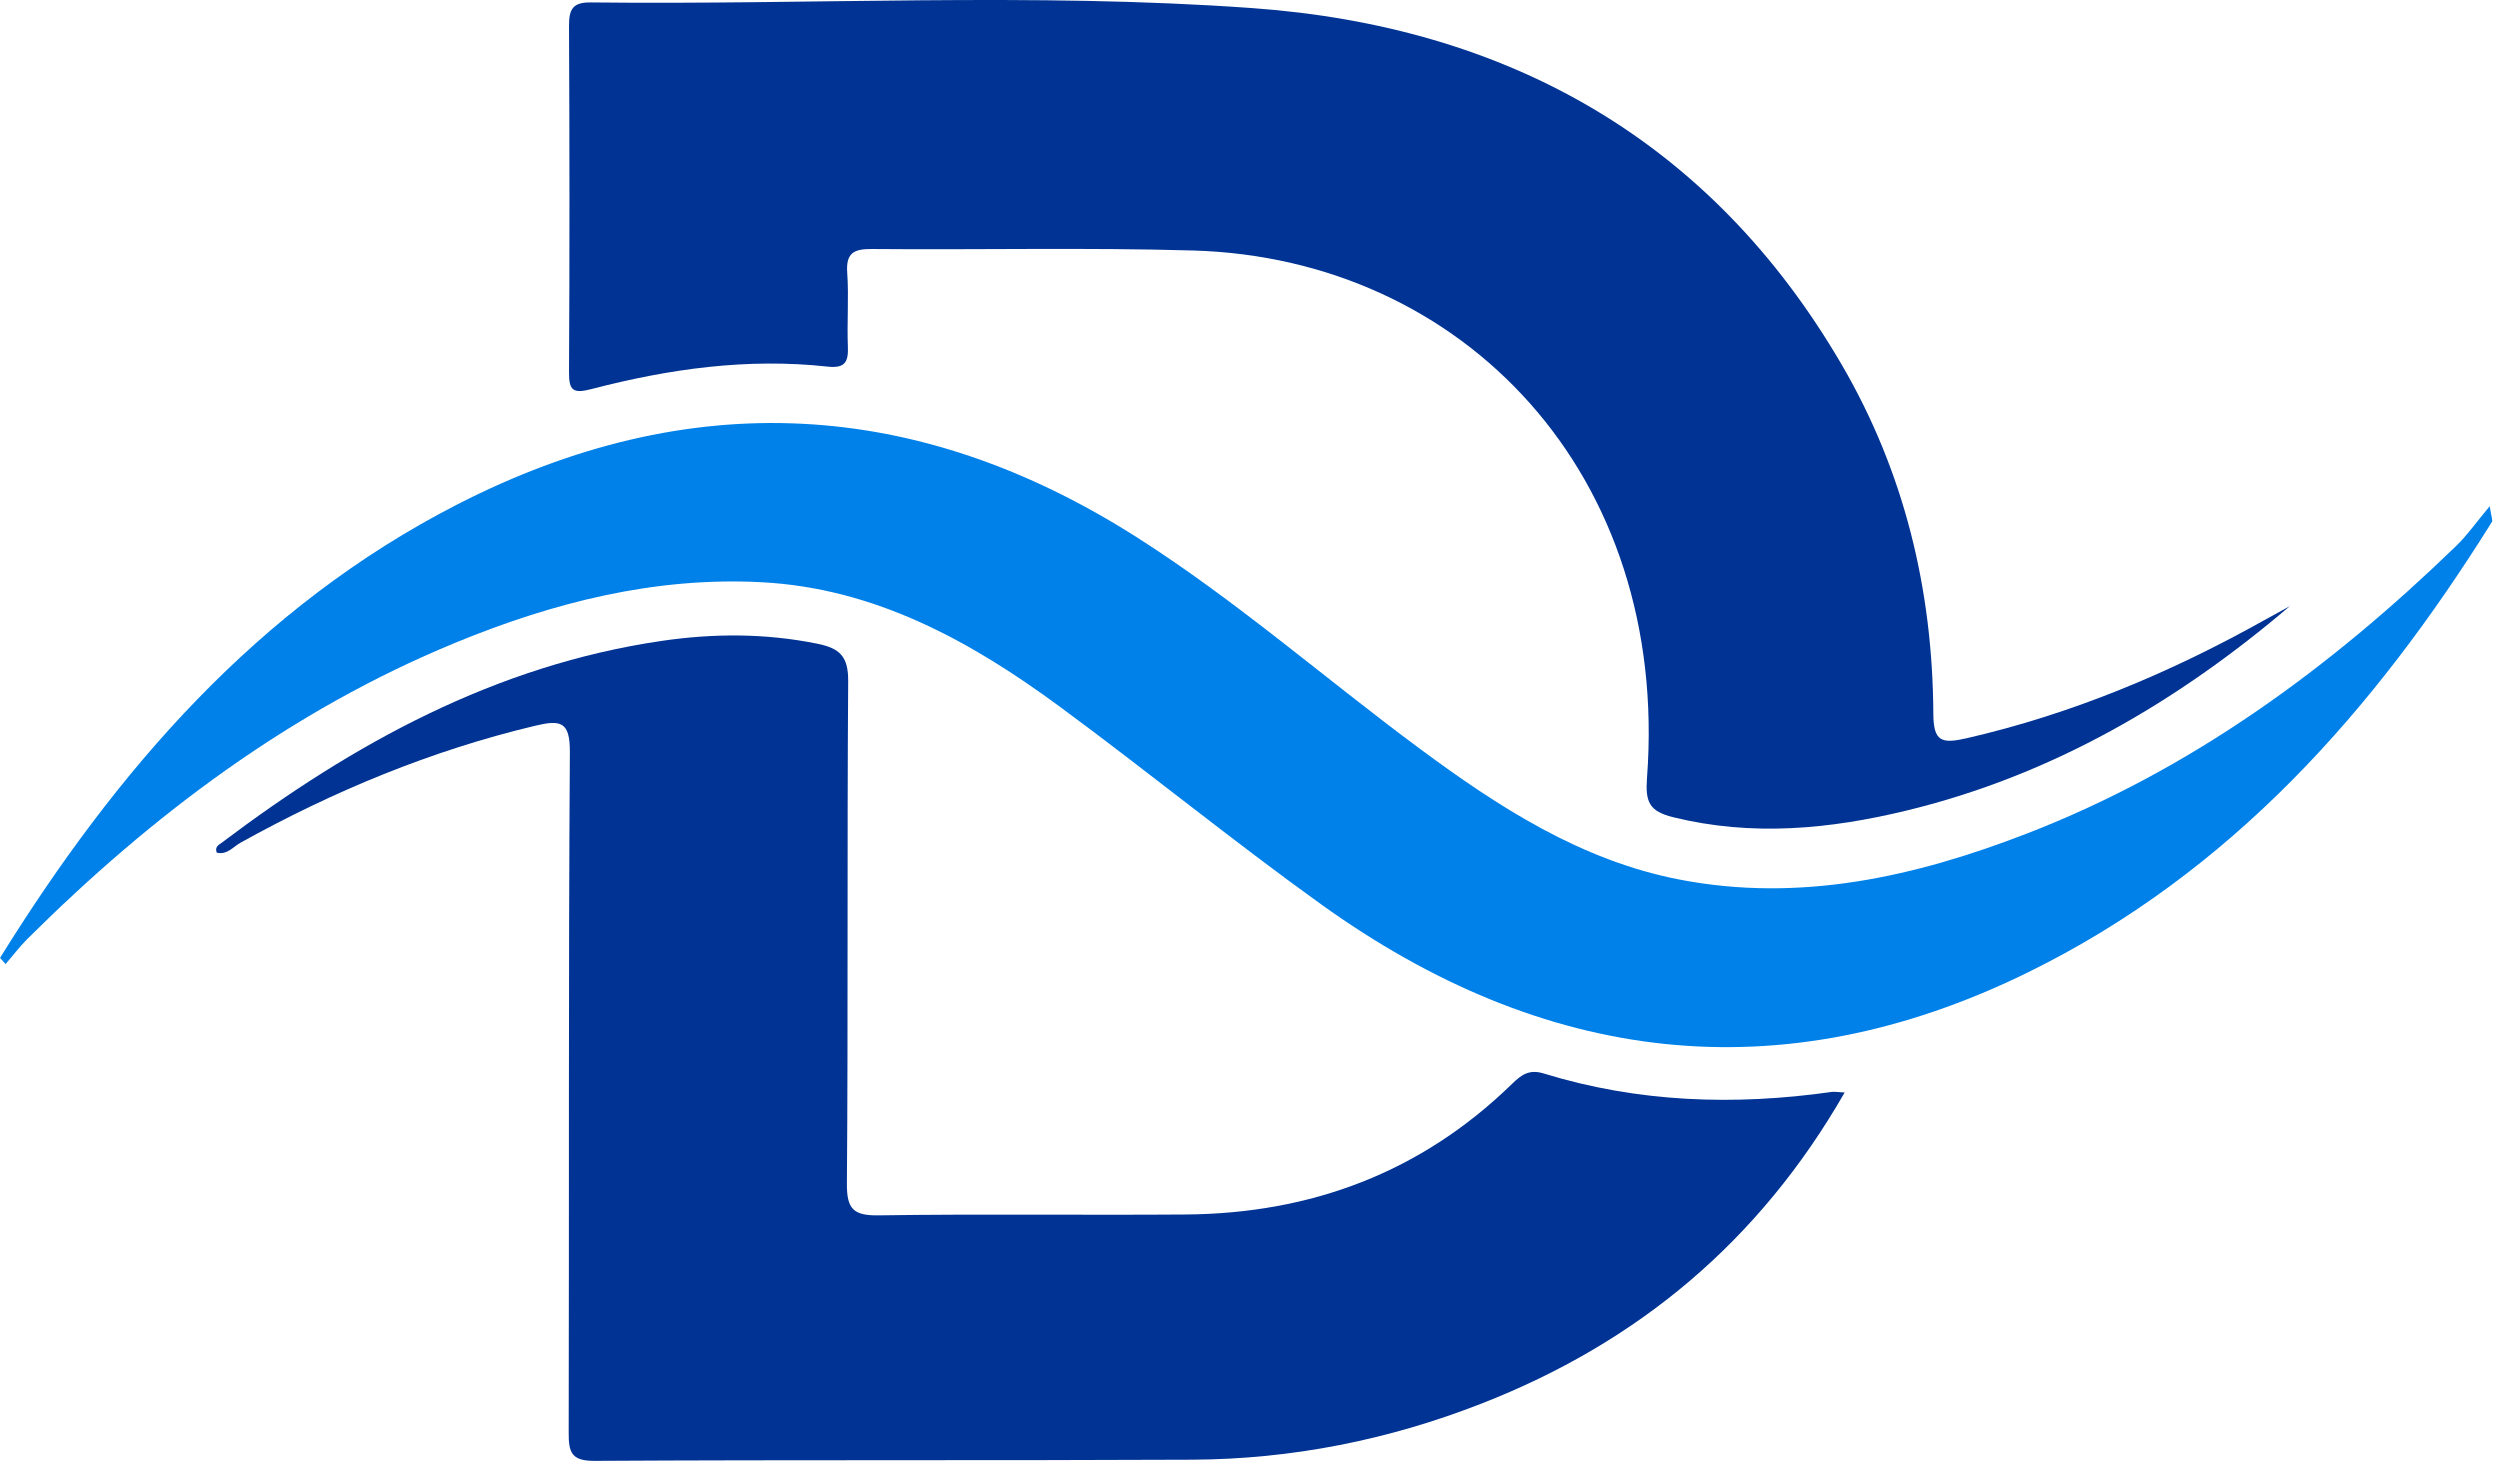 <svg width="234" height="137" viewBox="0 0 234 137" fill="none" xmlns="http://www.w3.org/2000/svg">
<path d="M214.36 56.707C203.83 65.687 192.07 72.567 178.46 75.867C171.24 77.617 164 78.307 156.63 76.497C154.36 75.937 153.99 75.067 154.16 72.807C156.29 44.427 136.99 24.187 111.69 23.447C101.66 23.157 91.62 23.397 81.59 23.307C79.89 23.297 79.17 23.697 79.3 25.537C79.46 27.817 79.27 30.127 79.36 32.417C79.42 33.837 79.13 34.497 77.48 34.317C69.97 33.487 62.61 34.527 55.36 36.417C53.63 36.867 53.25 36.557 53.26 34.827C53.32 24.027 53.31 13.227 53.26 2.427C53.26 0.897 53.57 0.207 55.29 0.227C75.93 0.467 96.62 -0.723 117.2 0.757C141.03 2.467 160.11 13.047 172.41 34.177C178.25 44.207 180.9 55.207 180.96 66.777C180.97 69.397 181.7 69.647 184.09 69.097C193.95 66.827 203.15 62.967 211.94 58.047C212.75 57.597 213.57 57.157 214.38 56.707H214.36Z" fill="#003393"/>
<path d="M172.66 102.257C164.63 116.257 153.24 125.677 138.69 131.367C129.98 134.777 120.91 136.587 111.56 136.627C92.92 136.717 74.28 136.627 55.64 136.737C53.46 136.747 53.22 135.917 53.23 134.077C53.28 112.857 53.2 91.637 53.34 70.417C53.36 67.517 52.47 67.367 50.1 67.927C40.36 70.247 31.23 74.037 22.51 78.877C21.82 79.267 21.24 80.047 20.29 79.807C20.08 79.267 20.47 79.087 20.74 78.887C33.09 69.577 46.38 62.267 61.94 59.987C66.78 59.277 71.63 59.267 76.48 60.247C78.61 60.677 79.4 61.437 79.39 63.747C79.28 79.427 79.39 95.097 79.27 110.777C79.25 113.167 79.88 113.797 82.26 113.757C91.82 113.617 101.38 113.747 110.94 113.677C122.71 113.597 133.03 109.737 141.53 101.447C142.42 100.577 143.15 100.067 144.49 100.477C153.32 103.197 162.33 103.497 171.43 102.207C171.7 102.167 171.98 102.227 172.66 102.257Z" fill="#003393"/>
<path d="M0.01 89.647C10.9 72.117 24.09 56.807 42.8 47.217C64.51 36.087 85.82 37.167 106.45 50.317C115.74 56.237 124.02 63.507 132.85 70.047C140.26 75.537 147.97 80.537 157.2 82.327C168.47 84.507 179.23 82.077 189.7 78.027C205.11 72.067 218.13 62.497 229.9 51.097C230.93 50.107 231.76 48.907 233.04 47.377C233.19 48.407 233.34 48.707 233.24 48.857C222.23 66.487 208.8 81.697 189.81 91.017C166.53 102.447 144.42 99.557 123.66 84.647C115.36 78.687 107.43 72.207 99.2 66.147C90.87 60.017 81.92 55.057 71.3 54.497C61.29 53.967 51.76 56.397 42.58 60.177C27.23 66.507 14.24 76.267 2.55 87.897C1.82 88.627 1.2 89.457 0.52 90.237C0.35 90.037 0.17 89.837 0 89.647H0.01Z" fill="#0081E9"/>
</svg>
